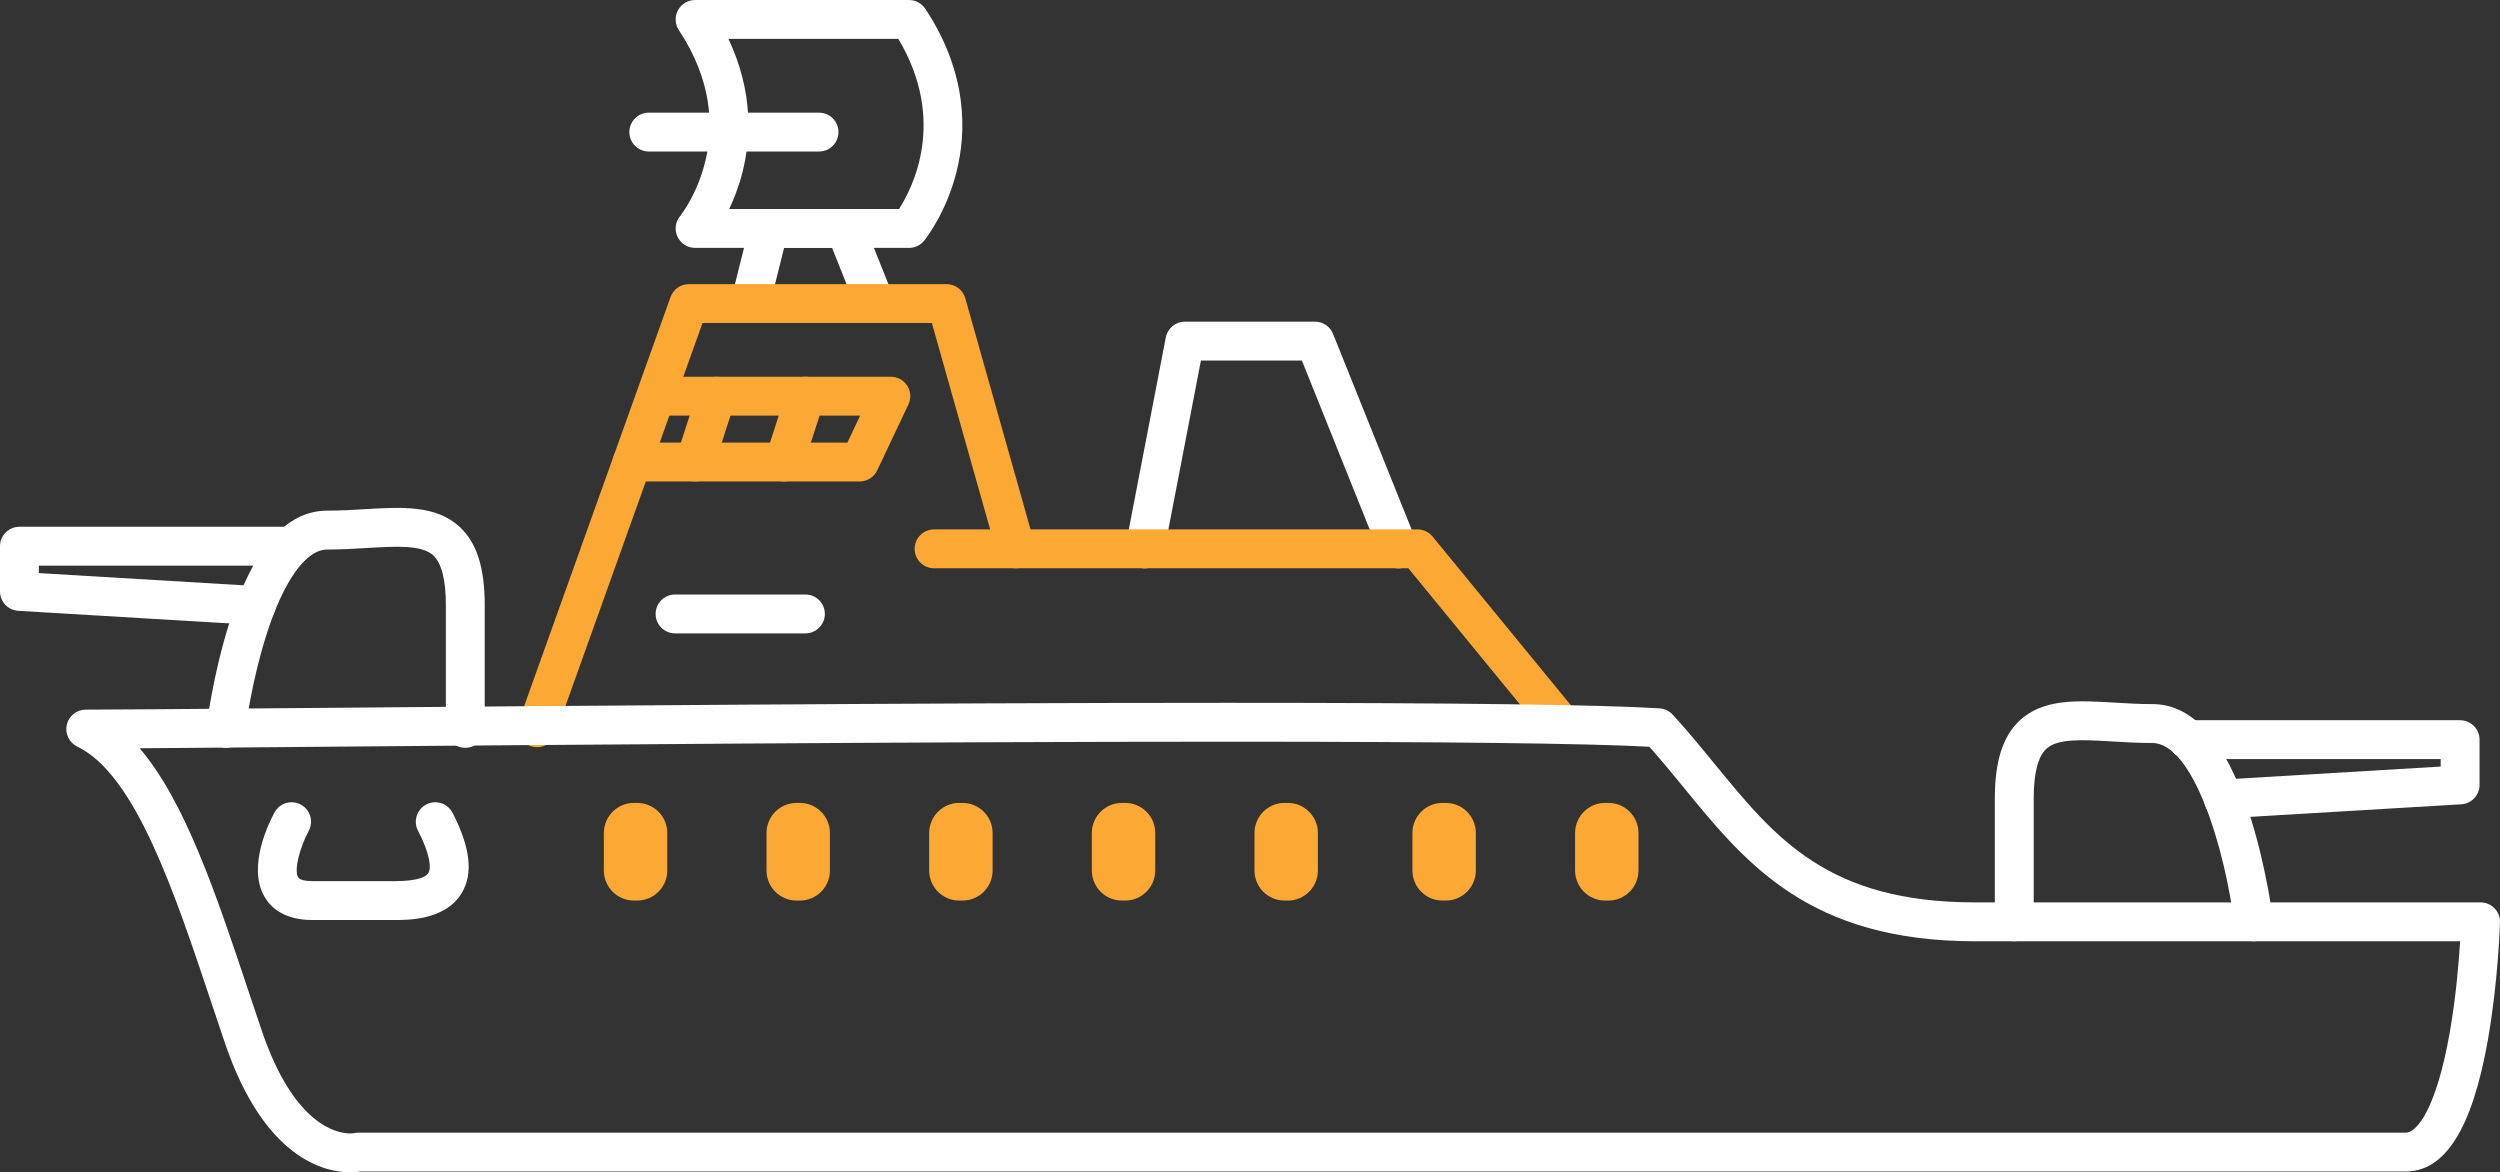 <svg width="177" height="83" viewBox="0 0 177 83" fill="none" xmlns="http://www.w3.org/2000/svg">
<rect x="0" y="0" width="177" height="83" fill="#333333" stroke="none"/>
<g clip-path="url(#clip0_2157_279)">
<path d="M61.969 22.867C61.423 22.867 60.905 22.539 60.69 22.002L58.911 17.551H55.513L54.444 21.824C54.259 22.562 53.513 23.009 52.775 22.826C52.038 22.641 51.59 21.894 51.775 21.157L53.103 15.84C53.256 15.228 53.807 14.797 54.437 14.797H59.841C60.403 14.797 60.91 15.14 61.118 15.662L63.244 20.979C63.526 21.684 63.183 22.485 62.478 22.767C62.31 22.834 62.138 22.866 61.967 22.866L61.969 22.867Z" fill="white"/>
<path d="M64.36 17.551H49.212C48.682 17.551 48.197 17.245 47.97 16.766C47.742 16.287 47.81 15.719 48.145 15.307C48.335 15.069 52.818 9.308 48.066 2.138C47.785 1.716 47.76 1.173 48 0.726C48.24 0.279 48.705 0.001 49.212 0.001H64.36C64.821 0.001 65.251 0.232 65.507 0.616C68.576 5.247 68.405 9.454 67.721 12.17C66.98 15.112 65.49 16.966 65.428 17.044C65.167 17.364 64.774 17.552 64.36 17.552V17.551ZM51.627 14.799H63.65C64.635 13.267 67.043 8.514 63.602 2.753H51.572C53.362 6.526 53.15 9.879 52.573 12.17C52.317 13.185 51.972 14.071 51.627 14.8V14.799Z" fill="white"/>
<path d="M57.988 10.727H45.935C45.175 10.727 44.559 10.111 44.559 9.352C44.559 8.592 45.175 7.976 45.935 7.976H57.988C58.747 7.976 59.363 8.592 59.363 9.352C59.363 10.111 58.747 10.727 57.988 10.727Z" fill="white"/>
<path d="M15.994 52.945C15.937 52.945 15.88 52.942 15.823 52.934C15.069 52.84 14.533 52.153 14.626 51.398C14.644 51.249 15.091 47.721 16.231 44.132C17.913 38.838 20.247 36.154 23.167 36.154C24.082 36.154 24.973 36.101 25.835 36.05C28.438 35.894 30.896 35.748 32.57 37.327C33.763 38.452 34.318 40.205 34.318 42.847V51.569C34.318 52.328 33.702 52.945 32.942 52.945C32.183 52.945 31.567 52.328 31.567 51.569V42.847C31.567 41.066 31.27 39.883 30.684 39.331C29.875 38.567 28.078 38.675 26 38.797C25.098 38.851 24.167 38.907 23.17 38.907C21.651 38.907 20.079 41.116 18.856 44.966C17.793 48.315 17.364 51.705 17.36 51.738C17.273 52.435 16.679 52.945 15.995 52.945H15.994Z" fill="white"/>
<path d="M18.135 44.247C18.108 44.247 18.08 44.247 18.052 44.244L1.294 43.246C0.566 43.203 0 42.6 0 41.873V38.671C0 37.91 0.616 37.295 1.376 37.295H20.644C21.403 37.295 22.019 37.911 22.019 38.671C22.019 39.431 21.403 40.047 20.644 40.047H2.751V40.576L18.216 41.498C18.974 41.544 19.553 42.195 19.507 42.953C19.464 43.683 18.857 44.247 18.135 44.247Z" fill="white"/>
<path d="M159.557 66.642C158.873 66.642 158.28 66.133 158.194 65.436C157.529 60.108 155.287 52.605 152.384 52.605C151.387 52.605 150.454 52.549 149.553 52.495C147.474 52.371 145.679 52.264 144.868 53.027C144.283 53.579 143.986 54.762 143.986 56.544V65.265C143.986 66.024 143.369 66.641 142.61 66.641C141.851 66.641 141.234 66.024 141.234 65.265V56.544C141.234 53.901 141.79 52.148 142.982 51.023C144.656 49.444 147.114 49.591 149.717 49.746C150.579 49.797 151.469 49.85 152.385 49.85C155.305 49.85 157.64 52.534 159.321 57.828C160.461 61.417 160.908 64.945 160.926 65.094C161.019 65.848 160.484 66.535 159.731 66.63C159.674 66.637 159.616 66.641 159.56 66.641L159.557 66.642Z" fill="white"/>
<path d="M157.417 57.945C156.694 57.945 156.088 57.381 156.044 56.651C155.998 55.892 156.577 55.24 157.335 55.195L172.8 54.273V53.744H154.907C154.148 53.744 153.531 53.128 153.531 52.368C153.531 51.609 154.148 50.992 154.907 50.992H174.177C174.936 50.992 175.552 51.609 175.552 52.368V55.57C175.552 56.298 174.984 56.901 174.259 56.944L157.5 57.942C157.472 57.943 157.445 57.945 157.417 57.945Z" fill="white"/>
<path d="M27.952 65.136H22.105C20.118 65.136 19.178 64.253 18.739 63.513C17.461 61.353 19.097 58.139 19.439 57.516C19.804 56.849 20.64 56.605 21.307 56.97C21.974 57.335 22.218 58.171 21.853 58.837C21.246 59.955 20.799 61.591 21.107 62.11C21.209 62.281 21.582 62.384 22.105 62.384H27.952C29.718 62.384 30.199 62.027 30.328 61.813C30.542 61.462 30.462 60.488 29.594 58.81C29.246 58.135 29.509 57.304 30.184 56.955C30.859 56.605 31.689 56.87 32.039 57.545C33.309 60.001 33.518 61.866 32.68 63.245C31.529 65.137 28.931 65.137 27.952 65.137V65.136Z" fill="white"/>
<path d="M44.88 56.846H45.116C46.289 56.846 47.242 57.799 47.242 58.974V61.633C47.242 62.806 46.29 63.76 45.116 63.76H44.88C43.707 63.76 42.753 62.807 42.753 61.633V58.974C42.753 57.8 43.706 56.846 44.88 56.846Z" fill="#FBA834"/>
<path d="M56.396 56.846H56.632C57.804 56.846 58.758 57.799 58.758 58.974V61.633C58.758 62.806 57.806 63.76 56.632 63.76H56.396C55.223 63.76 54.269 62.807 54.269 61.633V58.974C54.269 57.8 55.221 56.846 56.396 56.846Z" fill="#FBA834"/>
<path d="M67.913 56.846H68.149C69.322 56.846 70.275 57.799 70.275 58.974V61.633C70.275 62.806 69.323 63.76 68.149 63.76H67.913C66.74 63.76 65.786 62.807 65.786 61.633V58.974C65.786 57.8 66.738 56.846 67.913 56.846Z" fill="#FBA834"/>
<path d="M79.428 56.846H79.664C80.837 56.846 81.791 57.799 81.791 58.974V61.633C81.791 62.806 80.839 63.76 79.664 63.76H79.428C78.255 63.76 77.302 62.807 77.302 61.633V58.974C77.302 57.8 78.254 56.846 79.428 56.846Z" fill="#FBA834"/>
<path d="M102.127 56.846H102.363C103.535 56.846 104.489 57.799 104.489 58.974V61.633C104.489 62.806 103.537 63.76 102.363 63.76H102.127C100.954 63.76 100 62.807 100 61.633V58.974C100 57.8 100.952 56.846 102.127 56.846Z" fill="#FBA834"/>
<path d="M90.944 56.846H91.18C92.353 56.846 93.306 57.799 93.306 58.974V61.633C93.306 62.806 92.354 63.76 91.18 63.76H90.944C89.771 63.76 88.817 62.807 88.817 61.633V58.974C88.817 57.8 89.77 56.846 90.944 56.846Z" fill="#FBA834"/>
<path d="M113.642 56.846H113.878C115.051 56.846 116.005 57.799 116.005 58.974V61.633C116.005 62.806 115.052 63.76 113.878 63.76H113.642C112.469 63.76 111.516 62.807 111.516 61.633V58.974C111.516 57.8 112.468 56.846 113.642 56.846Z" fill="#FBA834"/>
<path d="M60.864 34.089H44.754C43.994 34.089 43.378 33.472 43.378 32.713C43.378 31.953 43.994 31.337 44.754 31.337H59.993L60.898 29.425H46.559C45.8 29.425 45.184 28.808 45.184 28.049C45.184 27.29 45.8 26.673 46.559 26.673H63.072C63.544 26.673 63.983 26.915 64.235 27.313C64.488 27.712 64.519 28.211 64.316 28.638L62.106 33.302C61.878 33.782 61.394 34.089 60.862 34.089H60.864Z" fill="#FBA834"/>
<path d="M49.212 34.089C49.072 34.089 48.929 34.067 48.789 34.022C48.066 33.789 47.669 33.013 47.902 32.289L49.408 27.625C49.641 26.902 50.417 26.506 51.14 26.738C51.863 26.971 52.26 27.748 52.026 28.471L50.52 33.135C50.332 33.718 49.791 34.089 49.211 34.089H49.212Z" fill="#FBA834"/>
<path d="M55.518 34.089C55.378 34.089 55.235 34.067 55.095 34.022C54.372 33.789 53.975 33.013 54.209 32.289L55.715 27.625C55.949 26.902 56.724 26.506 57.448 26.738C58.171 26.971 58.568 27.748 58.335 28.471L56.828 33.135C56.641 33.718 56.1 34.089 55.52 34.089H55.518Z" fill="#FBA834"/>
<path d="M57.024 44.843H47.795C47.035 44.843 46.419 44.226 46.419 43.467C46.419 42.707 47.035 42.091 47.795 42.091H57.024C57.783 42.091 58.4 42.707 58.4 43.467C58.4 44.226 57.783 44.843 57.024 44.843Z" fill="white"/>
<path d="M99.01 40.236C98.464 40.236 97.948 39.91 97.733 39.372L92.174 25.526H85.026L82.407 39.119C82.263 39.866 81.541 40.354 80.795 40.211C80.049 40.066 79.561 39.346 79.704 38.599L82.539 23.889C82.664 23.241 83.23 22.773 83.889 22.773H93.102C93.664 22.773 94.17 23.114 94.379 23.636L100.286 38.346C100.569 39.051 100.227 39.853 99.522 40.136C99.354 40.204 99.181 40.236 99.01 40.236Z" fill="white"/>
<path d="M38.021 52.903C37.867 52.903 37.71 52.877 37.558 52.822C36.843 52.566 36.469 51.778 36.726 51.063L47.474 21.029C47.67 20.482 48.189 20.116 48.769 20.116H67.019C67.635 20.116 68.175 20.526 68.343 21.119L73.244 38.486C73.451 39.218 73.025 39.979 72.293 40.184C71.562 40.391 70.801 39.965 70.596 39.233L65.976 22.869H49.738L39.316 51.991C39.115 52.553 38.586 52.904 38.021 52.904V52.903Z" fill="#FBA834"/>
<path d="M110.427 52.511C110.029 52.511 109.634 52.339 109.362 52.007L99.711 40.234H66.133C65.374 40.234 64.757 39.618 64.757 38.858C64.757 38.099 65.374 37.482 66.133 37.482H100.362C100.774 37.482 101.164 37.667 101.425 37.986L111.489 50.264C111.971 50.851 111.884 51.719 111.297 52.2C111.042 52.41 110.732 52.513 110.426 52.513L110.427 52.511Z" fill="#FBA834"/>
<path d="M24.794 83C23.062 83 18.731 82.11 15.93 73.859C15.611 72.918 15.294 71.973 14.979 71.028C12.322 63.07 9.574 54.839 5.472 52.859C4.894 52.58 4.586 51.938 4.729 51.312C4.872 50.687 5.429 50.243 6.07 50.243C7.98 50.243 13.421 50.197 20.952 50.133C37.524 49.993 65.263 49.76 86.893 49.76C103.074 49.76 113.371 49.891 117.499 50.152C117.855 50.175 118.186 50.334 118.427 50.595C119.491 51.758 120.466 52.949 121.408 54.101C125.703 59.353 129.413 63.889 139.834 63.889H175.623C175.995 63.889 176.35 64.039 176.61 64.305C176.869 64.572 177.01 64.933 176.999 65.304C176.993 65.474 176.869 69.529 176.137 73.657C175.027 79.906 173.12 82.945 170.308 82.945H25.51C25.348 82.971 25.104 82.999 24.794 82.999V83ZM9.886 52.975C13.117 56.764 15.305 63.314 17.588 70.156C17.902 71.096 18.216 72.038 18.535 72.975C20.827 79.723 23.904 80.248 24.794 80.248C24.934 80.248 25.03 80.236 25.065 80.23C25.184 80.195 25.254 80.194 25.383 80.194H170.309C171.174 80.194 172.509 78.356 173.428 73.178C173.873 70.677 174.084 68.156 174.178 66.642H139.835C128.111 66.642 123.622 61.153 119.28 55.845C118.475 54.861 117.646 53.847 116.772 52.868C112.37 52.632 102.329 52.513 86.895 52.513C65.275 52.513 37.545 52.748 20.976 52.886C16.402 52.925 12.598 52.957 9.886 52.977V52.975Z" fill="white"/>
</g>
<defs>
<clipPath id="clip0_2157_279">
<rect width="177" height="83" fill="white"/>
</clipPath>
</defs>
</svg>

